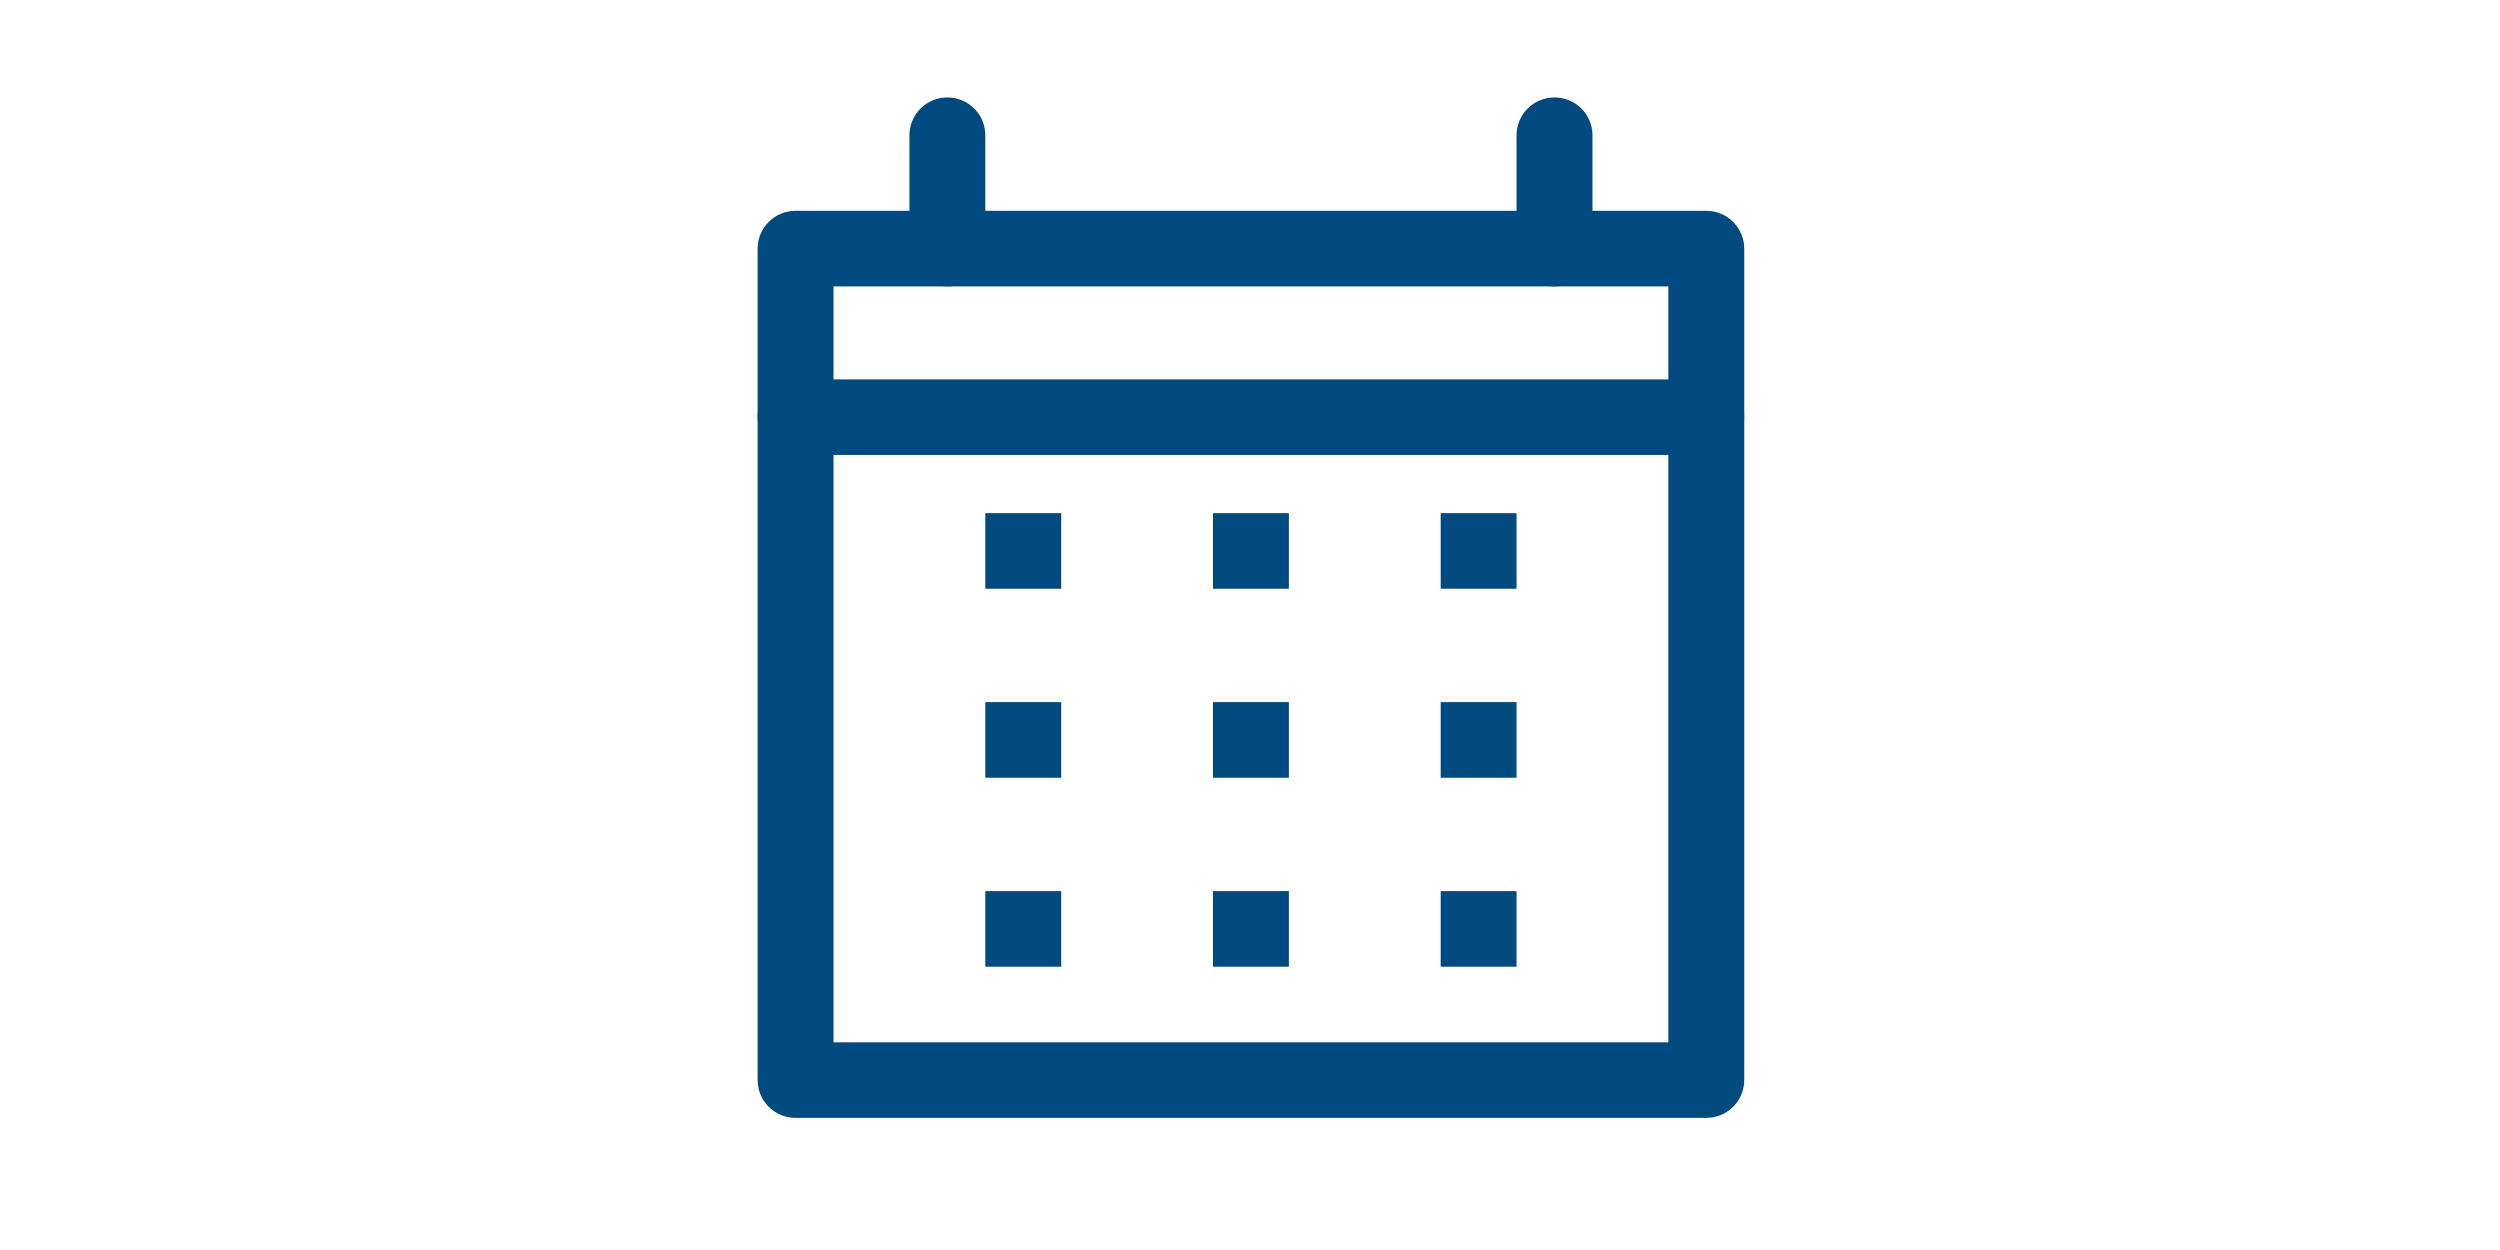 <?xml version="1.0" encoding="UTF-8"?>
<svg xmlns="http://www.w3.org/2000/svg" xmlns:xlink="http://www.w3.org/1999/xlink" width="300" zoomAndPan="magnify" viewBox="0 0 224.88 112.5" height="150" preserveAspectRatio="xMidYMid meet" version="1.0">
  <defs>
    <clipPath id="3c3de7e784">
      <path d="M 68.098 18 L 156.953 18 L 156.953 100.609 L 68.098 100.609 Z M 68.098 18 " clip-rule="nonzero"></path>
    </clipPath>
    <clipPath id="bc8fa25a66">
      <path d="M 81 8.77 L 89 8.77 L 89 26 L 81 26 Z M 81 8.77 " clip-rule="nonzero"></path>
    </clipPath>
    <clipPath id="a0d41a1556">
      <path d="M 136 8.77 L 144 8.77 L 144 26 L 136 26 Z M 136 8.77 " clip-rule="nonzero"></path>
    </clipPath>
    <clipPath id="fb47be6239">
      <path d="M 68.098 34 L 156.953 34 L 156.953 41 L 68.098 41 Z M 68.098 34 " clip-rule="nonzero"></path>
    </clipPath>
  </defs>
  <g clip-path="url(#3c3de7e784)">
    <path fill="#004a7f" d="M 153.508 100.609 L 71.543 100.609 C 71.09 100.609 70.652 100.523 70.234 100.352 C 69.816 100.18 69.445 99.934 69.125 99.613 C 68.805 99.293 68.559 98.926 68.387 98.512 C 68.215 98.094 68.125 97.66 68.125 97.207 L 68.125 22.375 C 68.125 21.922 68.215 21.488 68.387 21.074 C 68.559 20.656 68.805 20.289 69.125 19.969 C 69.445 19.648 69.816 19.402 70.234 19.23 C 70.652 19.059 71.09 18.973 71.543 18.973 L 153.508 18.973 C 153.961 18.973 154.395 19.059 154.812 19.23 C 155.23 19.402 155.602 19.648 155.922 19.969 C 156.242 20.289 156.488 20.656 156.66 21.074 C 156.836 21.488 156.922 21.922 156.922 22.375 L 156.922 97.207 C 156.922 97.66 156.836 98.094 156.66 98.512 C 156.488 98.926 156.242 99.293 155.922 99.613 C 155.602 99.934 155.23 100.18 154.812 100.352 C 154.395 100.523 153.961 100.609 153.508 100.609 Z M 74.957 93.809 L 150.09 93.809 L 150.09 25.777 L 74.957 25.777 Z M 74.957 93.809 " fill-opacity="1" fill-rule="nonzero"></path>
  </g>
  <g clip-path="url(#bc8fa25a66)">
    <path fill="#004a7f" d="M 85.203 25.777 C 84.75 25.777 84.312 25.688 83.895 25.516 C 83.477 25.344 83.109 25.098 82.789 24.781 C 82.469 24.461 82.219 24.094 82.047 23.676 C 81.875 23.258 81.789 22.824 81.789 22.375 L 81.789 12.168 C 81.789 11.719 81.875 11.285 82.047 10.867 C 82.219 10.449 82.469 10.082 82.789 9.766 C 83.109 9.445 83.477 9.199 83.895 9.027 C 84.312 8.855 84.75 8.77 85.203 8.77 C 85.656 8.77 86.09 8.855 86.508 9.027 C 86.926 9.199 87.297 9.445 87.617 9.766 C 87.938 10.082 88.184 10.449 88.359 10.867 C 88.531 11.285 88.617 11.719 88.617 12.168 L 88.617 22.375 C 88.617 22.824 88.531 23.258 88.359 23.676 C 88.184 24.094 87.938 24.461 87.617 24.781 C 87.297 25.098 86.926 25.344 86.508 25.516 C 86.09 25.688 85.656 25.777 85.203 25.777 Z M 85.203 25.777 " fill-opacity="1" fill-rule="nonzero"></path>
  </g>
  <g clip-path="url(#a0d41a1556)">
    <path fill="#004a7f" d="M 139.844 25.777 C 139.391 25.777 138.957 25.688 138.539 25.516 C 138.121 25.344 137.75 25.098 137.43 24.781 C 137.109 24.461 136.863 24.094 136.691 23.676 C 136.516 23.258 136.43 22.824 136.43 22.375 L 136.43 12.168 C 136.43 11.719 136.516 11.285 136.691 10.867 C 136.863 10.449 137.109 10.082 137.43 9.766 C 137.75 9.445 138.121 9.199 138.539 9.027 C 138.957 8.855 139.391 8.77 139.844 8.77 C 140.297 8.77 140.734 8.855 141.152 9.027 C 141.57 9.199 141.941 9.445 142.262 9.766 C 142.582 10.082 142.828 10.449 143 10.867 C 143.176 11.285 143.262 11.719 143.262 12.168 L 143.262 22.375 C 143.262 22.824 143.176 23.258 143 23.676 C 142.828 24.094 142.582 24.461 142.262 24.781 C 141.941 25.098 141.57 25.344 141.152 25.516 C 140.734 25.688 140.297 25.777 139.844 25.777 Z M 139.844 25.777 " fill-opacity="1" fill-rule="nonzero"></path>
  </g>
  <path fill="#004a7f" d="M 88.617 46.184 L 95.449 46.184 L 95.449 52.988 L 88.617 52.988 Z M 88.617 46.184 " fill-opacity="1" fill-rule="nonzero"></path>
  <path fill="#004a7f" d="M 109.109 46.184 L 115.938 46.184 L 115.938 52.988 L 109.109 52.988 Z M 109.109 46.184 " fill-opacity="1" fill-rule="nonzero"></path>
  <path fill="#004a7f" d="M 129.602 46.184 L 136.43 46.184 L 136.43 52.988 L 129.602 52.988 Z M 129.602 46.184 " fill-opacity="1" fill-rule="nonzero"></path>
  <path fill="#004a7f" d="M 88.617 63.191 L 95.449 63.191 L 95.449 69.996 L 88.617 69.996 Z M 88.617 63.191 " fill-opacity="1" fill-rule="nonzero"></path>
  <path fill="#004a7f" d="M 109.109 63.191 L 115.938 63.191 L 115.938 69.996 L 109.109 69.996 Z M 109.109 63.191 " fill-opacity="1" fill-rule="nonzero"></path>
  <path fill="#004a7f" d="M 129.602 63.191 L 136.43 63.191 L 136.43 69.996 L 129.602 69.996 Z M 129.602 63.191 " fill-opacity="1" fill-rule="nonzero"></path>
  <path fill="#004a7f" d="M 88.617 80.199 L 95.449 80.199 L 95.449 87.004 L 88.617 87.004 Z M 88.617 80.199 " fill-opacity="1" fill-rule="nonzero"></path>
  <path fill="#004a7f" d="M 109.109 80.199 L 115.938 80.199 L 115.938 87.004 L 109.109 87.004 Z M 109.109 80.199 " fill-opacity="1" fill-rule="nonzero"></path>
  <path fill="#004a7f" d="M 129.602 80.199 L 136.43 80.199 L 136.43 87.004 L 129.602 87.004 Z M 129.602 80.199 " fill-opacity="1" fill-rule="nonzero"></path>
  <g clip-path="url(#fb47be6239)">
    <path fill="#004a7f" d="M 153.508 40.945 L 71.543 40.945 C 71.09 40.945 70.652 40.859 70.234 40.688 C 69.816 40.516 69.445 40.27 69.125 39.949 C 68.805 39.633 68.559 39.262 68.387 38.848 C 68.215 38.43 68.125 37.996 68.125 37.547 C 68.125 37.094 68.215 36.66 68.387 36.242 C 68.559 35.828 68.805 35.457 69.125 35.141 C 69.445 34.82 69.816 34.574 70.234 34.402 C 70.652 34.23 71.09 34.145 71.543 34.145 L 153.508 34.145 C 153.961 34.145 154.395 34.23 154.812 34.402 C 155.23 34.574 155.602 34.82 155.922 35.141 C 156.242 35.457 156.488 35.828 156.66 36.242 C 156.836 36.66 156.922 37.094 156.922 37.547 C 156.922 37.996 156.836 38.43 156.66 38.848 C 156.488 39.262 156.242 39.633 155.922 39.949 C 155.602 40.27 155.23 40.516 154.812 40.688 C 154.395 40.859 153.961 40.945 153.508 40.945 Z M 153.508 40.945 " fill-opacity="1" fill-rule="nonzero"></path>
  </g>
</svg>

